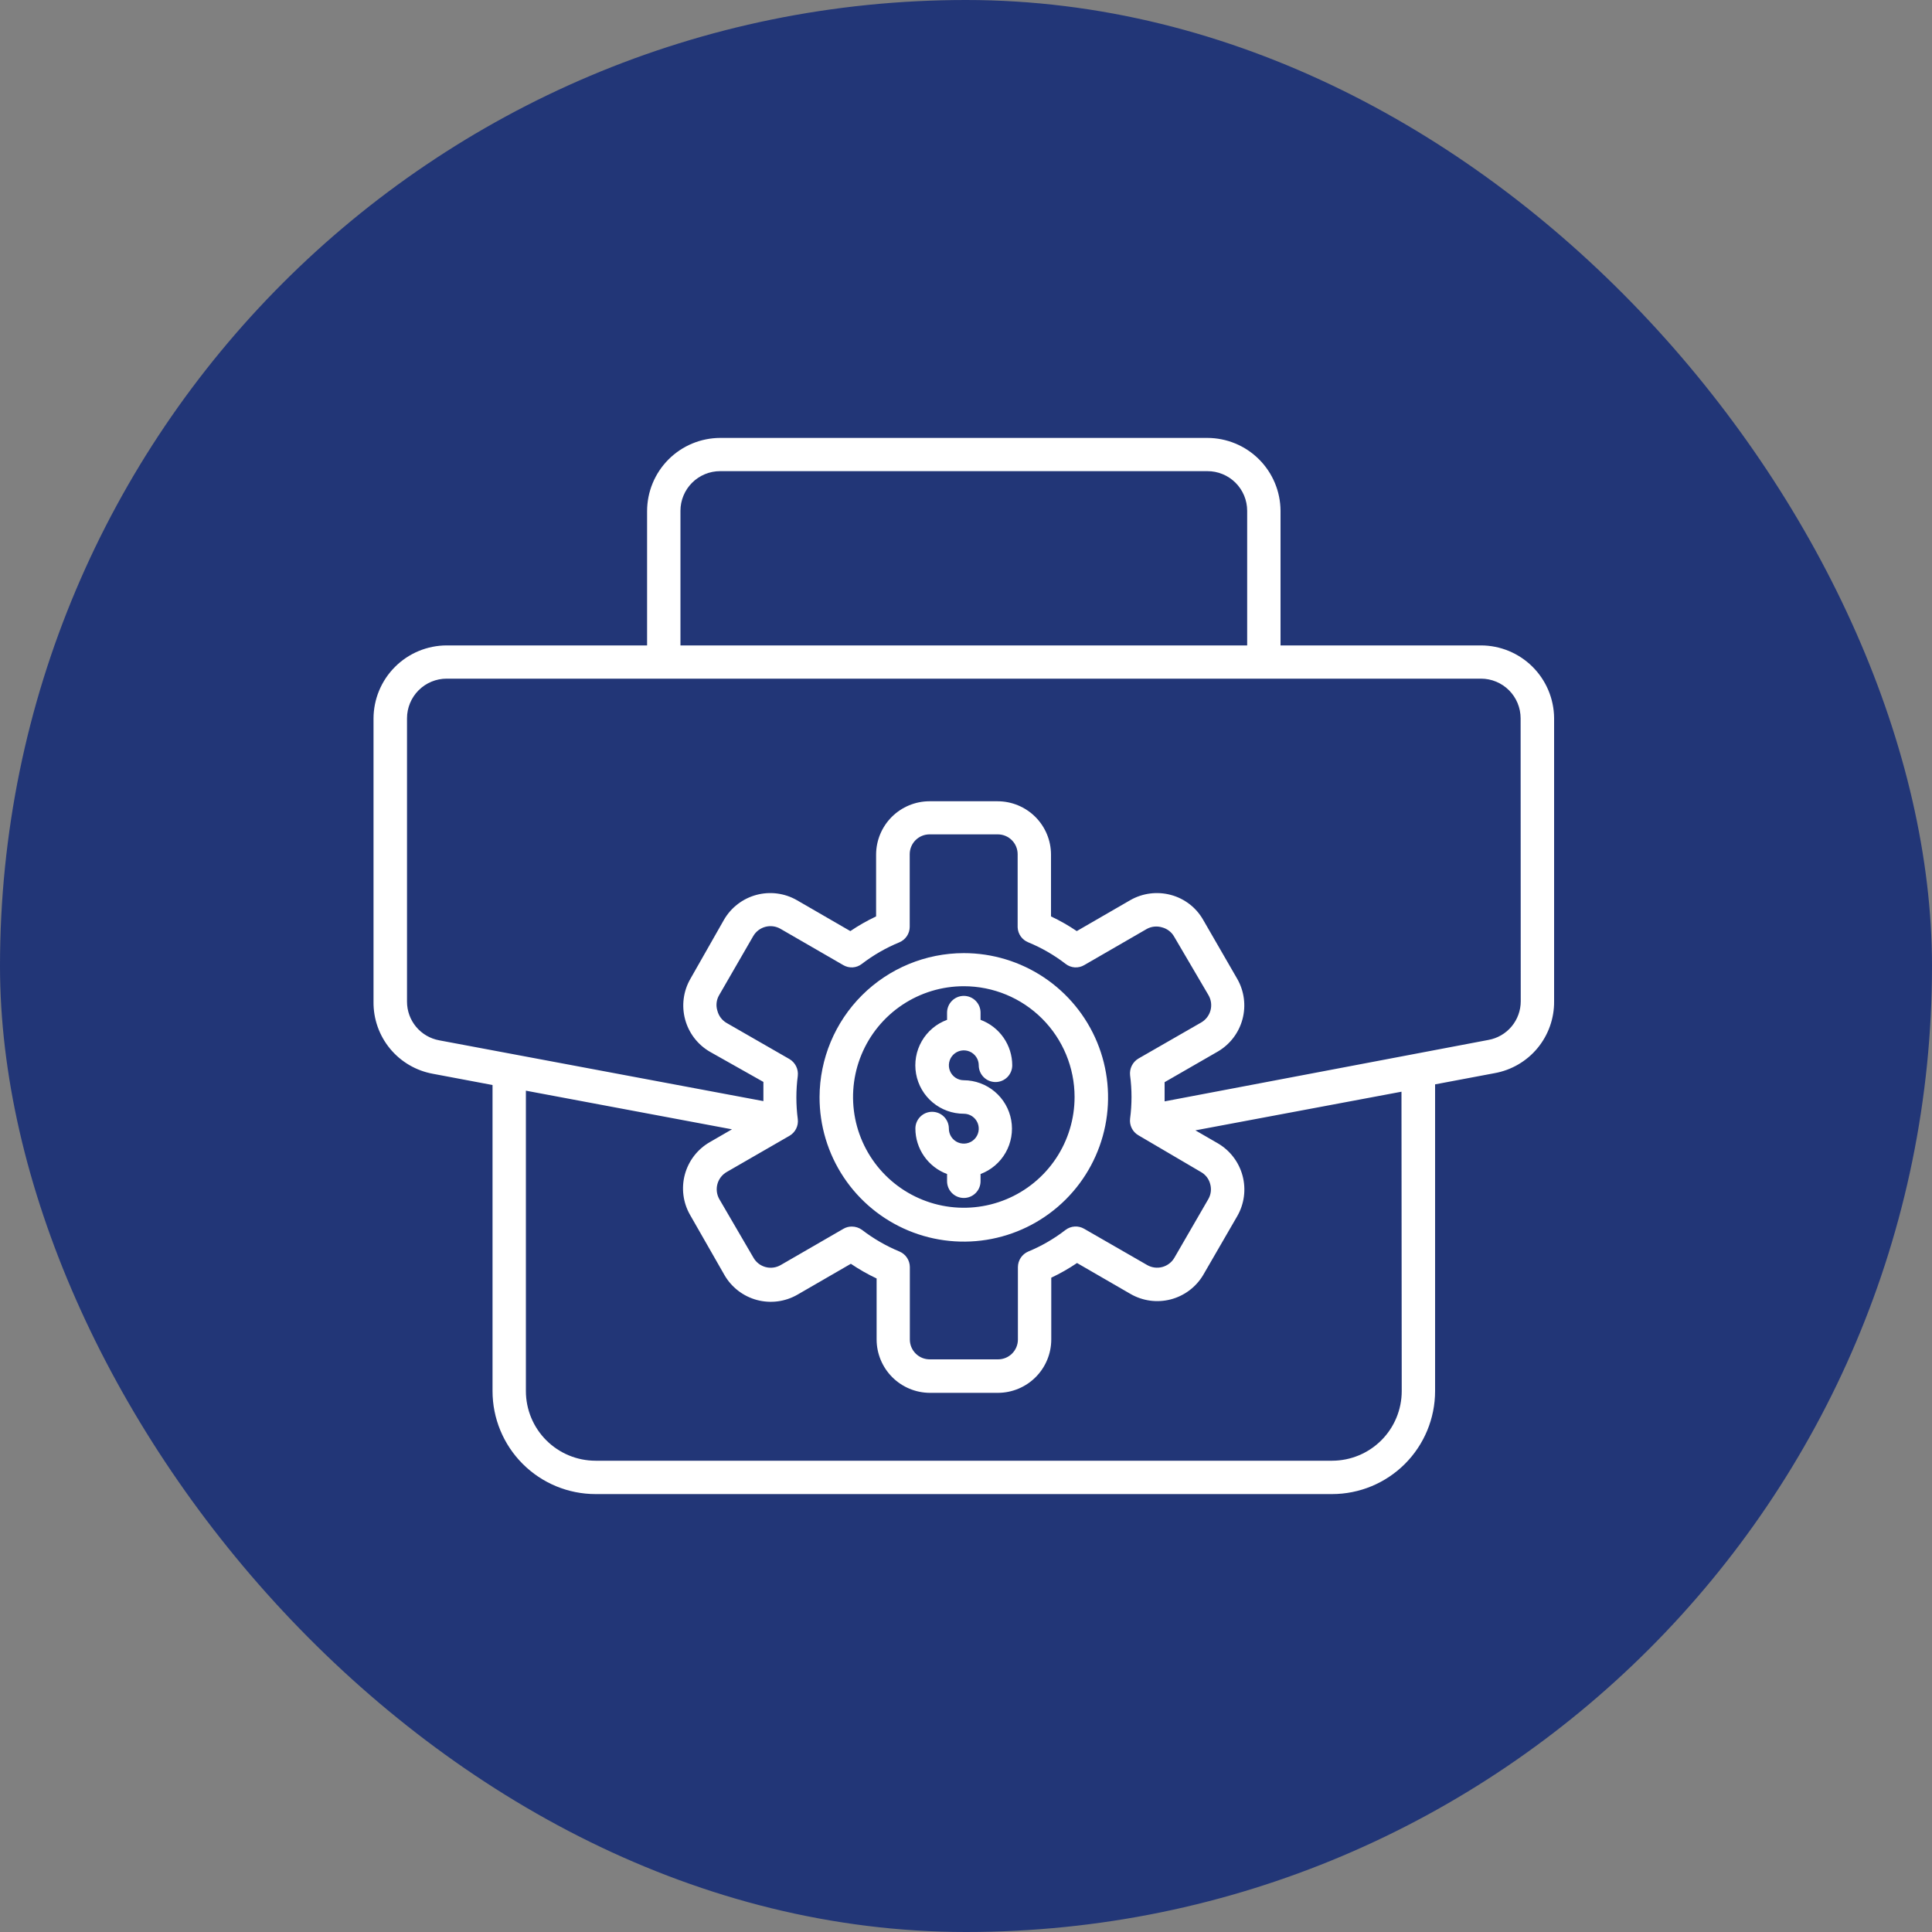 <svg width="150" height="150" viewBox="0 0 150 150" fill="none" xmlns="http://www.w3.org/2000/svg">
<rect x="0" y="0" width="150" height="150" fill="#808080" stroke="none"/>
<rect width="150" height="150" rx="75" fill="#223677"/>
<path d="M114.98 50.11H99.42V39.66C99.412 38.158 98.811 36.72 97.747 35.66C96.683 34.599 95.243 34.003 93.74 34H55.92C54.415 34.003 52.971 34.602 51.907 35.667C50.842 36.731 50.243 38.174 50.24 39.68V50.11H34.68C33.175 50.113 31.732 50.712 30.667 51.777C29.602 52.841 29.003 54.284 29 55.79V77.79C28.987 79.116 29.443 80.404 30.289 81.426C31.135 82.447 32.315 83.136 33.62 83.37L38.24 84.24V108C38.24 110.122 39.083 112.157 40.583 113.657C42.084 115.157 44.119 116 46.24 116H103.42C105.542 116 107.577 115.157 109.077 113.657C110.577 112.157 111.42 110.122 111.42 108V84.19L116.04 83.32C117.346 83.086 118.526 82.397 119.372 81.376C120.217 80.354 120.674 79.066 120.66 77.74V55.74C120.645 54.243 120.039 52.813 118.976 51.759C117.913 50.705 116.477 50.112 114.98 50.11ZM52.83 39.66C52.83 38.843 53.155 38.06 53.732 37.482C54.31 36.904 55.093 36.58 55.91 36.58H93.74C94.146 36.579 94.547 36.657 94.922 36.812C95.297 36.966 95.638 37.192 95.925 37.479C96.212 37.765 96.439 38.105 96.595 38.479C96.75 38.853 96.83 39.255 96.83 39.66V50.11H52.83V39.66ZM108.83 108C108.83 109.433 108.262 110.808 107.249 111.822C106.237 112.836 104.863 113.407 103.43 113.41H46.24C45.53 113.41 44.826 113.27 44.17 112.998C43.514 112.726 42.917 112.328 42.415 111.825C41.4 110.811 40.83 109.435 40.83 108V84.68L56.83 87.68L55.1 88.68C54.15 89.228 53.456 90.131 53.171 91.191C52.886 92.25 53.033 93.379 53.58 94.33L56.25 99C56.8 99.951 57.705 100.645 58.766 100.93C59.827 101.215 60.958 101.067 61.91 100.52L66.06 98.12C66.697 98.551 67.365 98.932 68.06 99.26V104C68.063 105.097 68.5 106.149 69.276 106.925C70.052 107.7 71.103 108.137 72.2 108.14H77.5C78.594 108.132 79.64 107.693 80.412 106.917C81.183 106.142 81.618 105.094 81.62 104V99.2C82.315 98.872 82.984 98.491 83.62 98.06L87.77 100.46C88.714 101.006 89.834 101.159 90.889 100.886C91.945 100.613 92.85 99.935 93.41 99L96.06 94.42C96.608 93.468 96.755 92.337 96.47 91.276C96.185 90.215 95.491 89.31 94.54 88.76L92.81 87.76L108.81 84.76L108.83 108ZM79.83 73.16C80.871 73.588 81.85 74.153 82.74 74.84C82.944 74.998 83.189 75.091 83.446 75.107C83.703 75.123 83.959 75.061 84.18 74.93L89.06 72.11C89.418 71.923 89.834 71.883 90.22 72C90.417 72.051 90.602 72.141 90.763 72.265C90.925 72.388 91.06 72.543 91.16 72.72L93.83 77.27C94.034 77.624 94.09 78.045 93.985 78.44C93.88 78.835 93.623 79.173 93.27 79.38L88.38 82.19C88.16 82.323 87.983 82.516 87.869 82.746C87.756 82.977 87.711 83.235 87.74 83.49C87.887 84.605 87.887 85.735 87.74 86.85C87.709 87.104 87.753 87.362 87.867 87.591C87.981 87.82 88.159 88.011 88.38 88.14L93.25 91C93.425 91.099 93.578 91.233 93.7 91.392C93.822 91.552 93.911 91.735 93.96 91.93C94.068 92.312 94.021 92.722 93.83 93.07L91.18 97.65C90.975 98.004 90.638 98.263 90.243 98.37C89.847 98.477 89.426 98.423 89.07 98.22L84.17 95.4C83.948 95.271 83.693 95.211 83.437 95.227C83.18 95.243 82.935 95.335 82.73 95.49C81.843 96.177 80.868 96.742 79.83 97.17C79.595 97.271 79.394 97.438 79.252 97.651C79.11 97.864 79.033 98.114 79.03 98.37V104C79.03 104.408 78.868 104.8 78.579 105.089C78.29 105.378 77.899 105.54 77.49 105.54H72.19C71.987 105.541 71.786 105.502 71.598 105.426C71.41 105.349 71.239 105.236 71.095 105.092C70.951 104.949 70.837 104.779 70.758 104.592C70.68 104.404 70.64 104.203 70.64 104V98.37C70.638 98.114 70.561 97.864 70.419 97.651C70.277 97.438 70.076 97.271 69.84 97.17C68.801 96.74 67.822 96.175 66.93 95.49C66.701 95.322 66.424 95.231 66.14 95.23C65.912 95.227 65.688 95.285 65.49 95.4L60.61 98.22C60.434 98.322 60.24 98.388 60.039 98.414C59.837 98.441 59.633 98.427 59.437 98.374C59.24 98.321 59.057 98.23 58.896 98.106C58.735 97.981 58.601 97.826 58.5 97.65L55.83 93.07C55.641 92.717 55.595 92.304 55.703 91.918C55.811 91.532 56.065 91.203 56.41 91L61.3 88.18C61.521 88.051 61.7 87.86 61.813 87.631C61.927 87.402 61.971 87.144 61.94 86.89C61.794 85.775 61.794 84.645 61.94 83.53C61.969 83.275 61.925 83.016 61.811 82.786C61.698 82.555 61.52 82.362 61.3 82.23L56.41 79.42C56.236 79.318 56.083 79.182 55.961 79.021C55.839 78.86 55.751 78.676 55.7 78.48C55.636 78.281 55.614 78.07 55.636 77.861C55.658 77.653 55.725 77.451 55.83 77.27L58.48 72.68C58.685 72.326 59.022 72.067 59.418 71.96C59.813 71.853 60.235 71.907 60.59 72.11L65.47 74.93C65.692 75.061 65.947 75.123 66.204 75.107C66.461 75.091 66.707 74.998 66.91 74.84C67.805 74.154 68.787 73.589 69.83 73.16C70.066 73.06 70.268 72.893 70.41 72.68C70.552 72.467 70.629 72.216 70.63 71.96V66.32C70.63 65.912 70.793 65.52 71.081 65.231C71.37 64.942 71.762 64.78 72.17 64.78H77.47C77.879 64.78 78.27 64.942 78.559 65.231C78.848 65.52 79.01 65.912 79.01 66.32V72C79.021 72.252 79.104 72.495 79.249 72.701C79.395 72.906 79.597 73.066 79.83 73.16ZM118.07 77.74C118.07 78.455 117.818 79.147 117.36 79.695C116.901 80.244 116.264 80.613 115.56 80.74L90.42 85.51C90.42 85.4 90.42 85.28 90.42 85.17C90.42 84.79 90.42 84.41 90.42 84.02L94.57 81.63C95.508 81.075 96.19 80.174 96.469 79.12C96.748 78.067 96.601 76.946 96.06 76L93.41 71.41C93.141 70.938 92.78 70.524 92.349 70.193C91.918 69.862 91.426 69.619 90.9 69.48C89.837 69.196 88.705 69.343 87.75 69.89L83.6 72.29C82.964 71.859 82.295 71.478 81.6 71.15V66.35C81.598 65.253 81.161 64.201 80.385 63.425C79.609 62.65 78.558 62.213 77.46 62.21H72.16C71.063 62.213 70.012 62.65 69.236 63.425C68.46 64.201 68.023 65.253 68.02 66.35V71.15C67.325 71.478 66.657 71.859 66.02 72.29L61.87 69.89C60.918 69.343 59.787 69.195 58.726 69.48C57.665 69.765 56.76 70.459 56.21 71.41L53.6 76C53.053 76.953 52.906 78.083 53.191 79.144C53.475 80.205 54.169 81.11 55.12 81.66L59.27 84C59.27 84.39 59.27 84.77 59.27 85.15C59.27 85.26 59.27 85.38 59.27 85.49L34.1 80.77C33.398 80.641 32.764 80.271 32.307 79.723C31.85 79.174 31.6 78.484 31.6 77.77V55.77C31.6 54.953 31.925 54.17 32.502 53.592C33.08 53.014 33.863 52.69 34.68 52.69H114.98C115.797 52.69 116.581 53.014 117.158 53.592C117.736 54.17 118.06 54.953 118.06 55.77L118.07 77.74ZM74.83 77.32C75.175 77.32 75.506 77.457 75.749 77.701C75.993 77.945 76.13 78.275 76.13 78.62V79.18C76.851 79.447 77.474 79.929 77.913 80.56C78.353 81.191 78.589 81.941 78.59 82.71C78.59 83.055 78.453 83.385 78.21 83.629C77.966 83.873 77.635 84.01 77.29 84.01C76.945 84.01 76.615 83.873 76.371 83.629C76.127 83.385 75.99 83.055 75.99 82.71C75.99 82.481 75.922 82.256 75.795 82.066C75.667 81.875 75.486 81.726 75.274 81.638C75.062 81.55 74.829 81.528 74.604 81.572C74.379 81.617 74.172 81.728 74.01 81.89C73.848 82.052 73.737 82.259 73.693 82.484C73.648 82.709 73.671 82.942 73.759 83.154C73.846 83.366 73.995 83.547 74.186 83.674C74.377 83.802 74.601 83.87 74.83 83.87C75.709 83.875 76.558 84.188 77.231 84.754C77.903 85.32 78.356 86.104 78.51 86.969C78.665 87.834 78.511 88.726 78.076 89.49C77.642 90.254 76.953 90.841 76.13 91.15V91.71C76.13 92.055 75.993 92.385 75.749 92.629C75.506 92.873 75.175 93.01 74.83 93.01C74.486 93.01 74.155 92.873 73.911 92.629C73.667 92.385 73.53 92.055 73.53 91.71V91.15C72.809 90.883 72.187 90.401 71.747 89.77C71.308 89.139 71.071 88.389 71.07 87.62C71.07 87.275 71.207 86.945 71.451 86.701C71.695 86.457 72.025 86.32 72.37 86.32C72.715 86.32 73.046 86.457 73.29 86.701C73.533 86.945 73.67 87.275 73.67 87.62C73.668 87.85 73.735 88.075 73.861 88.267C73.987 88.459 74.168 88.609 74.379 88.699C74.591 88.788 74.825 88.812 75.05 88.769C75.276 88.725 75.484 88.616 75.647 88.454C75.81 88.292 75.922 88.085 75.967 87.86C76.013 87.635 75.99 87.401 75.903 87.188C75.815 86.976 75.667 86.794 75.476 86.666C75.285 86.538 75.06 86.47 74.83 86.47C73.947 86.471 73.091 86.161 72.413 85.594C71.735 85.028 71.279 84.24 71.124 83.37C70.968 82.5 71.125 81.603 71.565 80.837C72.005 80.071 72.701 79.484 73.53 79.18V78.62C73.53 78.275 73.667 77.945 73.911 77.701C74.155 77.457 74.486 77.32 74.83 77.32ZM63.63 85.17C63.624 87.386 64.276 89.555 65.503 91.4C66.73 93.246 68.477 94.686 70.523 95.539C72.569 96.391 74.822 96.617 76.997 96.188C79.171 95.76 81.17 94.695 82.739 93.13C84.309 91.565 85.378 89.57 85.813 87.396C86.247 85.223 86.027 82.969 85.181 80.921C84.334 78.873 82.898 77.122 81.056 75.89C79.213 74.658 77.047 74 74.83 74C71.866 74.003 69.023 75.179 66.924 77.273C64.825 79.366 63.641 82.206 63.63 85.17ZM83.43 85.17C83.43 86.871 82.926 88.534 81.981 89.948C81.036 91.362 79.693 92.465 78.121 93.115C76.55 93.766 74.821 93.937 73.153 93.605C71.484 93.273 69.952 92.454 68.749 91.251C67.546 90.048 66.727 88.516 66.395 86.848C66.064 85.18 66.234 83.45 66.885 81.879C67.536 80.308 68.638 78.964 70.052 78.019C71.467 77.074 73.129 76.57 74.83 76.57C77.111 76.57 79.299 77.476 80.911 79.089C82.524 80.702 83.43 82.889 83.43 85.17Z" fill="white"/>
</svg>
